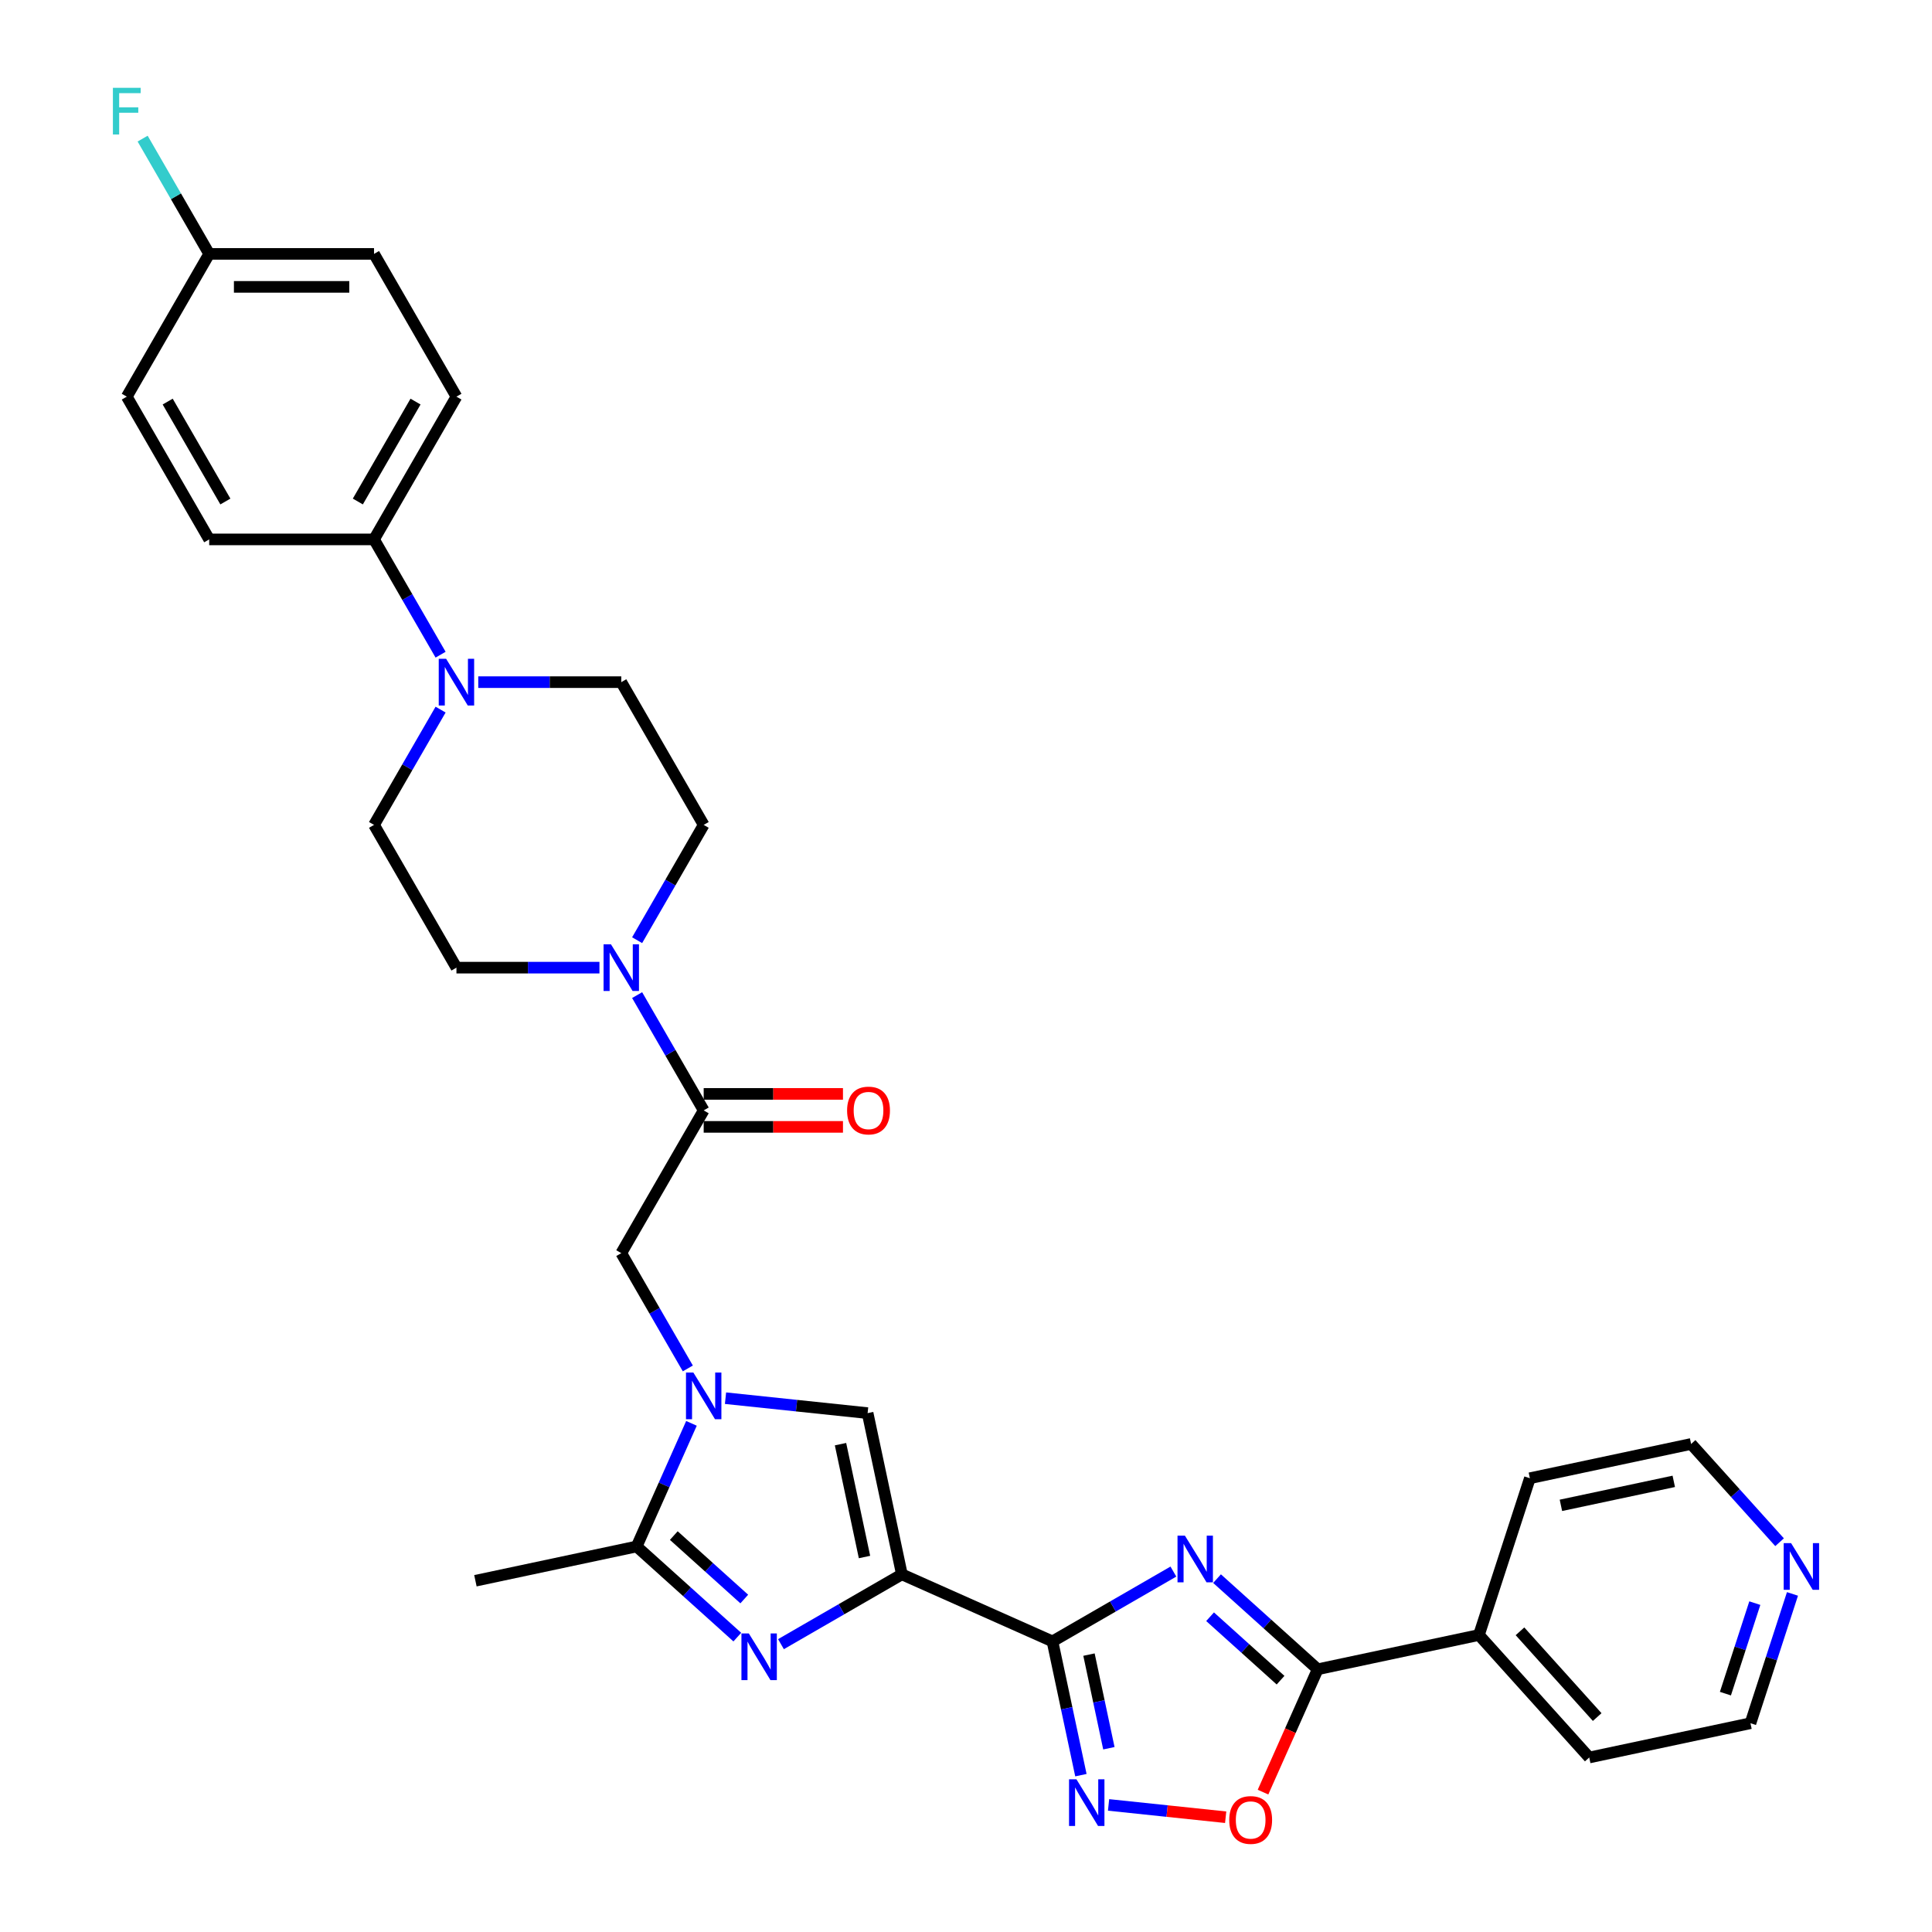 <?xml version='1.0' encoding='iso-8859-1'?>
<svg version='1.1' baseProfile='full'
              xmlns='http://www.w3.org/2000/svg'
                      xmlns:rdkit='http://www.rdkit.org/xml'
                      xmlns:xlink='http://www.w3.org/1999/xlink'
                  xml:space='preserve'
width='1000px' height='1000px' viewBox='0 0 1000 1000'>
<!-- END OF HEADER -->
<rect style='opacity:1.0;fill:#FFFFFF;stroke:none' width='1000' height='1000' x='0' y='0'> </rect>
<path class='bond-0' d='M 466.815,814.881 L 544.756,849.583' style='fill:none;fill-rule:evenodd;stroke:#000000;stroke-width:6px;stroke-linecap:butt;stroke-linejoin:miter;stroke-opacity:1' />
<path class='bond-2' d='M 466.815,814.881 L 435.52,832.95' style='fill:none;fill-rule:evenodd;stroke:#000000;stroke-width:6px;stroke-linecap:butt;stroke-linejoin:miter;stroke-opacity:1' />
<path class='bond-2' d='M 435.52,832.95 L 404.225,851.018' style='fill:none;fill-rule:evenodd;stroke:#0000FF;stroke-width:6px;stroke-linecap:butt;stroke-linejoin:miter;stroke-opacity:1' />
<path class='bond-7' d='M 466.815,814.881 L 449.077,731.429' style='fill:none;fill-rule:evenodd;stroke:#000000;stroke-width:6px;stroke-linecap:butt;stroke-linejoin:miter;stroke-opacity:1' />
<path class='bond-7' d='M 447.464,805.911 L 435.047,747.495' style='fill:none;fill-rule:evenodd;stroke:#000000;stroke-width:6px;stroke-linecap:butt;stroke-linejoin:miter;stroke-opacity:1' />
<path class='bond-1' d='M 544.756,849.583 L 576.051,831.514' style='fill:none;fill-rule:evenodd;stroke:#000000;stroke-width:6px;stroke-linecap:butt;stroke-linejoin:miter;stroke-opacity:1' />
<path class='bond-1' d='M 576.051,831.514 L 607.346,813.446' style='fill:none;fill-rule:evenodd;stroke:#0000FF;stroke-width:6px;stroke-linecap:butt;stroke-linejoin:miter;stroke-opacity:1' />
<path class='bond-4' d='M 544.756,849.583 L 552.114,884.202' style='fill:none;fill-rule:evenodd;stroke:#000000;stroke-width:6px;stroke-linecap:butt;stroke-linejoin:miter;stroke-opacity:1' />
<path class='bond-4' d='M 552.114,884.202 L 559.473,918.821' style='fill:none;fill-rule:evenodd;stroke:#0000FF;stroke-width:6px;stroke-linecap:butt;stroke-linejoin:miter;stroke-opacity:1' />
<path class='bond-4' d='M 563.654,856.421 L 568.805,880.654' style='fill:none;fill-rule:evenodd;stroke:#000000;stroke-width:6px;stroke-linecap:butt;stroke-linejoin:miter;stroke-opacity:1' />
<path class='bond-4' d='M 568.805,880.654 L 573.955,904.888' style='fill:none;fill-rule:evenodd;stroke:#0000FF;stroke-width:6px;stroke-linecap:butt;stroke-linejoin:miter;stroke-opacity:1' />
<path class='bond-5' d='M 629.938,817.095 L 655.991,840.554' style='fill:none;fill-rule:evenodd;stroke:#0000FF;stroke-width:6px;stroke-linecap:butt;stroke-linejoin:miter;stroke-opacity:1' />
<path class='bond-5' d='M 655.991,840.554 L 682.044,864.012' style='fill:none;fill-rule:evenodd;stroke:#000000;stroke-width:6px;stroke-linecap:butt;stroke-linejoin:miter;stroke-opacity:1' />
<path class='bond-5' d='M 626.336,836.813 L 644.573,853.234' style='fill:none;fill-rule:evenodd;stroke:#0000FF;stroke-width:6px;stroke-linecap:butt;stroke-linejoin:miter;stroke-opacity:1' />
<path class='bond-5' d='M 644.573,853.234 L 662.811,869.655' style='fill:none;fill-rule:evenodd;stroke:#000000;stroke-width:6px;stroke-linecap:butt;stroke-linejoin:miter;stroke-opacity:1' />
<path class='bond-6' d='M 381.633,847.369 L 355.58,823.91' style='fill:none;fill-rule:evenodd;stroke:#0000FF;stroke-width:6px;stroke-linecap:butt;stroke-linejoin:miter;stroke-opacity:1' />
<path class='bond-6' d='M 355.58,823.91 L 329.526,800.452' style='fill:none;fill-rule:evenodd;stroke:#000000;stroke-width:6px;stroke-linecap:butt;stroke-linejoin:miter;stroke-opacity:1' />
<path class='bond-6' d='M 385.235,827.651 L 366.997,811.23' style='fill:none;fill-rule:evenodd;stroke:#0000FF;stroke-width:6px;stroke-linecap:butt;stroke-linejoin:miter;stroke-opacity:1' />
<path class='bond-6' d='M 366.997,811.23 L 348.76,794.809' style='fill:none;fill-rule:evenodd;stroke:#000000;stroke-width:6px;stroke-linecap:butt;stroke-linejoin:miter;stroke-opacity:1' />
<path class='bond-3' d='M 375.524,723.699 L 412.3,727.564' style='fill:none;fill-rule:evenodd;stroke:#0000FF;stroke-width:6px;stroke-linecap:butt;stroke-linejoin:miter;stroke-opacity:1' />
<path class='bond-3' d='M 412.3,727.564 L 449.077,731.429' style='fill:none;fill-rule:evenodd;stroke:#000000;stroke-width:6px;stroke-linecap:butt;stroke-linejoin:miter;stroke-opacity:1' />
<path class='bond-12' d='M 356.021,708.298 L 338.795,678.461' style='fill:none;fill-rule:evenodd;stroke:#0000FF;stroke-width:6px;stroke-linecap:butt;stroke-linejoin:miter;stroke-opacity:1' />
<path class='bond-12' d='M 338.795,678.461 L 321.57,648.625' style='fill:none;fill-rule:evenodd;stroke:#000000;stroke-width:6px;stroke-linecap:butt;stroke-linejoin:miter;stroke-opacity:1' />
<path class='bond-32' d='M 357.899,736.725 L 343.713,768.588' style='fill:none;fill-rule:evenodd;stroke:#0000FF;stroke-width:6px;stroke-linecap:butt;stroke-linejoin:miter;stroke-opacity:1' />
<path class='bond-32' d='M 343.713,768.588 L 329.526,800.452' style='fill:none;fill-rule:evenodd;stroke:#000000;stroke-width:6px;stroke-linecap:butt;stroke-linejoin:miter;stroke-opacity:1' />
<path class='bond-8' d='M 573.79,934.222 L 604.096,937.407' style='fill:none;fill-rule:evenodd;stroke:#0000FF;stroke-width:6px;stroke-linecap:butt;stroke-linejoin:miter;stroke-opacity:1' />
<path class='bond-8' d='M 604.096,937.407 L 634.403,940.593' style='fill:none;fill-rule:evenodd;stroke:#FF0000;stroke-width:6px;stroke-linecap:butt;stroke-linejoin:miter;stroke-opacity:1' />
<path class='bond-18' d='M 682.044,864.012 L 765.496,846.274' style='fill:none;fill-rule:evenodd;stroke:#000000;stroke-width:6px;stroke-linecap:butt;stroke-linejoin:miter;stroke-opacity:1' />
<path class='bond-33' d='M 682.044,864.012 L 667.888,895.807' style='fill:none;fill-rule:evenodd;stroke:#000000;stroke-width:6px;stroke-linecap:butt;stroke-linejoin:miter;stroke-opacity:1' />
<path class='bond-33' d='M 667.888,895.807 L 653.732,927.603' style='fill:none;fill-rule:evenodd;stroke:#FF0000;stroke-width:6px;stroke-linecap:butt;stroke-linejoin:miter;stroke-opacity:1' />
<path class='bond-27' d='M 329.526,800.452 L 246.074,818.19' style='fill:none;fill-rule:evenodd;stroke:#000000;stroke-width:6px;stroke-linecap:butt;stroke-linejoin:miter;stroke-opacity:1' />
<path class='bond-9' d='M 364.228,574.739 L 321.57,648.625' style='fill:none;fill-rule:evenodd;stroke:#000000;stroke-width:6px;stroke-linecap:butt;stroke-linejoin:miter;stroke-opacity:1' />
<path class='bond-10' d='M 364.228,574.739 L 347.002,544.903' style='fill:none;fill-rule:evenodd;stroke:#000000;stroke-width:6px;stroke-linecap:butt;stroke-linejoin:miter;stroke-opacity:1' />
<path class='bond-10' d='M 347.002,544.903 L 329.776,515.066' style='fill:none;fill-rule:evenodd;stroke:#0000FF;stroke-width:6px;stroke-linecap:butt;stroke-linejoin:miter;stroke-opacity:1' />
<path class='bond-19' d='M 364.228,583.27 L 400.274,583.27' style='fill:none;fill-rule:evenodd;stroke:#000000;stroke-width:6px;stroke-linecap:butt;stroke-linejoin:miter;stroke-opacity:1' />
<path class='bond-19' d='M 400.274,583.27 L 436.32,583.27' style='fill:none;fill-rule:evenodd;stroke:#FF0000;stroke-width:6px;stroke-linecap:butt;stroke-linejoin:miter;stroke-opacity:1' />
<path class='bond-19' d='M 364.228,566.207 L 400.274,566.207' style='fill:none;fill-rule:evenodd;stroke:#000000;stroke-width:6px;stroke-linecap:butt;stroke-linejoin:miter;stroke-opacity:1' />
<path class='bond-19' d='M 400.274,566.207 L 436.32,566.207' style='fill:none;fill-rule:evenodd;stroke:#FF0000;stroke-width:6px;stroke-linecap:butt;stroke-linejoin:miter;stroke-opacity:1' />
<path class='bond-14' d='M 329.776,486.639 L 347.002,456.803' style='fill:none;fill-rule:evenodd;stroke:#0000FF;stroke-width:6px;stroke-linecap:butt;stroke-linejoin:miter;stroke-opacity:1' />
<path class='bond-14' d='M 347.002,456.803 L 364.228,426.966' style='fill:none;fill-rule:evenodd;stroke:#000000;stroke-width:6px;stroke-linecap:butt;stroke-linejoin:miter;stroke-opacity:1' />
<path class='bond-15' d='M 310.274,500.853 L 273.263,500.853' style='fill:none;fill-rule:evenodd;stroke:#0000FF;stroke-width:6px;stroke-linecap:butt;stroke-linejoin:miter;stroke-opacity:1' />
<path class='bond-15' d='M 273.263,500.853 L 236.253,500.853' style='fill:none;fill-rule:evenodd;stroke:#000000;stroke-width:6px;stroke-linecap:butt;stroke-linejoin:miter;stroke-opacity:1' />
<path class='bond-11' d='M 228.047,367.294 L 210.821,397.13' style='fill:none;fill-rule:evenodd;stroke:#0000FF;stroke-width:6px;stroke-linecap:butt;stroke-linejoin:miter;stroke-opacity:1' />
<path class='bond-11' d='M 210.821,397.13 L 193.595,426.966' style='fill:none;fill-rule:evenodd;stroke:#000000;stroke-width:6px;stroke-linecap:butt;stroke-linejoin:miter;stroke-opacity:1' />
<path class='bond-13' d='M 228.047,338.866 L 210.821,309.03' style='fill:none;fill-rule:evenodd;stroke:#0000FF;stroke-width:6px;stroke-linecap:butt;stroke-linejoin:miter;stroke-opacity:1' />
<path class='bond-13' d='M 210.821,309.03 L 193.595,279.194' style='fill:none;fill-rule:evenodd;stroke:#000000;stroke-width:6px;stroke-linecap:butt;stroke-linejoin:miter;stroke-opacity:1' />
<path class='bond-35' d='M 247.549,353.08 L 284.559,353.08' style='fill:none;fill-rule:evenodd;stroke:#0000FF;stroke-width:6px;stroke-linecap:butt;stroke-linejoin:miter;stroke-opacity:1' />
<path class='bond-35' d='M 284.559,353.08 L 321.57,353.08' style='fill:none;fill-rule:evenodd;stroke:#000000;stroke-width:6px;stroke-linecap:butt;stroke-linejoin:miter;stroke-opacity:1' />
<path class='bond-21' d='M 193.595,279.194 L 236.253,205.308' style='fill:none;fill-rule:evenodd;stroke:#000000;stroke-width:6px;stroke-linecap:butt;stroke-linejoin:miter;stroke-opacity:1' />
<path class='bond-21' d='M 185.216,259.579 L 215.077,207.859' style='fill:none;fill-rule:evenodd;stroke:#000000;stroke-width:6px;stroke-linecap:butt;stroke-linejoin:miter;stroke-opacity:1' />
<path class='bond-22' d='M 193.595,279.194 L 108.278,279.194' style='fill:none;fill-rule:evenodd;stroke:#000000;stroke-width:6px;stroke-linecap:butt;stroke-linejoin:miter;stroke-opacity:1' />
<path class='bond-16' d='M 364.228,426.966 L 321.57,353.08' style='fill:none;fill-rule:evenodd;stroke:#000000;stroke-width:6px;stroke-linecap:butt;stroke-linejoin:miter;stroke-opacity:1' />
<path class='bond-17' d='M 236.253,500.853 L 193.595,426.966' style='fill:none;fill-rule:evenodd;stroke:#000000;stroke-width:6px;stroke-linecap:butt;stroke-linejoin:miter;stroke-opacity:1' />
<path class='bond-30' d='M 765.496,846.274 L 791.861,765.133' style='fill:none;fill-rule:evenodd;stroke:#000000;stroke-width:6px;stroke-linecap:butt;stroke-linejoin:miter;stroke-opacity:1' />
<path class='bond-31' d='M 765.496,846.274 L 822.584,909.676' style='fill:none;fill-rule:evenodd;stroke:#000000;stroke-width:6px;stroke-linecap:butt;stroke-linejoin:miter;stroke-opacity:1' />
<path class='bond-31' d='M 786.74,844.367 L 826.701,888.749' style='fill:none;fill-rule:evenodd;stroke:#000000;stroke-width:6px;stroke-linecap:butt;stroke-linejoin:miter;stroke-opacity:1' />
<path class='bond-20' d='M 927.782,825.011 L 916.909,858.475' style='fill:none;fill-rule:evenodd;stroke:#0000FF;stroke-width:6px;stroke-linecap:butt;stroke-linejoin:miter;stroke-opacity:1' />
<path class='bond-20' d='M 916.909,858.475 L 906.036,891.938' style='fill:none;fill-rule:evenodd;stroke:#000000;stroke-width:6px;stroke-linecap:butt;stroke-linejoin:miter;stroke-opacity:1' />
<path class='bond-20' d='M 908.292,829.777 L 900.681,853.202' style='fill:none;fill-rule:evenodd;stroke:#0000FF;stroke-width:6px;stroke-linecap:butt;stroke-linejoin:miter;stroke-opacity:1' />
<path class='bond-20' d='M 900.681,853.202 L 893.07,876.626' style='fill:none;fill-rule:evenodd;stroke:#000000;stroke-width:6px;stroke-linecap:butt;stroke-linejoin:miter;stroke-opacity:1' />
<path class='bond-34' d='M 921.105,798.252 L 898.209,772.824' style='fill:none;fill-rule:evenodd;stroke:#0000FF;stroke-width:6px;stroke-linecap:butt;stroke-linejoin:miter;stroke-opacity:1' />
<path class='bond-34' d='M 898.209,772.824 L 875.313,747.395' style='fill:none;fill-rule:evenodd;stroke:#000000;stroke-width:6px;stroke-linecap:butt;stroke-linejoin:miter;stroke-opacity:1' />
<path class='bond-24' d='M 236.253,205.308 L 193.595,131.422' style='fill:none;fill-rule:evenodd;stroke:#000000;stroke-width:6px;stroke-linecap:butt;stroke-linejoin:miter;stroke-opacity:1' />
<path class='bond-25' d='M 108.278,279.194 L 65.62,205.308' style='fill:none;fill-rule:evenodd;stroke:#000000;stroke-width:6px;stroke-linecap:butt;stroke-linejoin:miter;stroke-opacity:1' />
<path class='bond-25' d='M 116.657,259.579 L 86.796,207.859' style='fill:none;fill-rule:evenodd;stroke:#000000;stroke-width:6px;stroke-linecap:butt;stroke-linejoin:miter;stroke-opacity:1' />
<path class='bond-23' d='M 108.278,131.422 L 65.62,205.308' style='fill:none;fill-rule:evenodd;stroke:#000000;stroke-width:6px;stroke-linecap:butt;stroke-linejoin:miter;stroke-opacity:1' />
<path class='bond-26' d='M 108.278,131.422 L 91.052,101.585' style='fill:none;fill-rule:evenodd;stroke:#000000;stroke-width:6px;stroke-linecap:butt;stroke-linejoin:miter;stroke-opacity:1' />
<path class='bond-26' d='M 91.052,101.585 L 73.826,71.749' style='fill:none;fill-rule:evenodd;stroke:#33CCCC;stroke-width:6px;stroke-linecap:butt;stroke-linejoin:miter;stroke-opacity:1' />
<path class='bond-36' d='M 108.278,131.422 L 193.595,131.422' style='fill:none;fill-rule:evenodd;stroke:#000000;stroke-width:6px;stroke-linecap:butt;stroke-linejoin:miter;stroke-opacity:1' />
<path class='bond-36' d='M 121.076,148.485 L 180.797,148.485' style='fill:none;fill-rule:evenodd;stroke:#000000;stroke-width:6px;stroke-linecap:butt;stroke-linejoin:miter;stroke-opacity:1' />
<path class='bond-28' d='M 875.313,747.395 L 791.861,765.133' style='fill:none;fill-rule:evenodd;stroke:#000000;stroke-width:6px;stroke-linecap:butt;stroke-linejoin:miter;stroke-opacity:1' />
<path class='bond-28' d='M 866.342,766.746 L 807.926,779.163' style='fill:none;fill-rule:evenodd;stroke:#000000;stroke-width:6px;stroke-linecap:butt;stroke-linejoin:miter;stroke-opacity:1' />
<path class='bond-29' d='M 906.036,891.938 L 822.584,909.676' style='fill:none;fill-rule:evenodd;stroke:#000000;stroke-width:6px;stroke-linecap:butt;stroke-linejoin:miter;stroke-opacity:1' />
<path  class='atom-2' d='M 613.301 794.844
L 621.218 807.641
Q 622.003 808.904, 623.266 811.19
Q 624.529 813.477, 624.597 813.613
L 624.597 794.844
L 627.805 794.844
L 627.805 819.005
L 624.494 819.005
L 615.997 805.013
Q 615.007 803.375, 613.949 801.498
Q 612.926 799.621, 612.618 799.041
L 612.618 819.005
L 609.479 819.005
L 609.479 794.844
L 613.301 794.844
' fill='#0000FF'/>
<path  class='atom-3' d='M 387.588 845.459
L 395.505 858.256
Q 396.29 859.519, 397.553 861.805
Q 398.816 864.092, 398.884 864.228
L 398.884 845.459
L 402.092 845.459
L 402.092 869.62
L 398.782 869.62
L 390.284 855.628
Q 389.294 853.99, 388.236 852.113
Q 387.213 850.236, 386.906 849.656
L 386.906 869.62
L 383.766 869.62
L 383.766 845.459
L 387.588 845.459
' fill='#0000FF'/>
<path  class='atom-4' d='M 358.887 710.43
L 366.804 723.228
Q 367.589 724.491, 368.852 726.777
Q 370.115 729.064, 370.183 729.2
L 370.183 710.43
L 373.391 710.43
L 373.391 734.592
L 370.08 734.592
L 361.583 720.6
Q 360.593 718.962, 359.535 717.085
Q 358.512 715.208, 358.204 714.628
L 358.204 734.592
L 355.065 734.592
L 355.065 710.43
L 358.887 710.43
' fill='#0000FF'/>
<path  class='atom-5' d='M 557.153 920.954
L 565.07 933.751
Q 565.855 935.014, 567.118 937.301
Q 568.381 939.587, 568.449 939.724
L 568.449 920.954
L 571.657 920.954
L 571.657 945.116
L 568.347 945.116
L 559.849 931.124
Q 558.859 929.486, 557.801 927.609
Q 556.778 925.732, 556.471 925.152
L 556.471 945.116
L 553.331 945.116
L 553.331 920.954
L 557.153 920.954
' fill='#0000FF'/>
<path  class='atom-9' d='M 636.252 942.021
Q 636.252 936.219, 639.118 932.977
Q 641.985 929.735, 647.343 929.735
Q 652.701 929.735, 655.567 932.977
Q 658.434 936.219, 658.434 942.021
Q 658.434 947.891, 655.533 951.235
Q 652.633 954.545, 647.343 954.545
Q 642.019 954.545, 639.118 951.235
Q 636.252 947.925, 636.252 942.021
M 647.343 951.815
Q 651.029 951.815, 653.008 949.358
Q 655.021 946.867, 655.021 942.021
Q 655.021 937.277, 653.008 934.889
Q 651.029 932.466, 647.343 932.466
Q 643.657 932.466, 641.644 934.854
Q 639.664 937.243, 639.664 942.021
Q 639.664 946.901, 641.644 949.358
Q 643.657 951.815, 647.343 951.815
' fill='#FF0000'/>
<path  class='atom-11' d='M 316.229 488.772
L 324.146 501.569
Q 324.931 502.832, 326.194 505.118
Q 327.456 507.405, 327.525 507.541
L 327.525 488.772
L 330.733 488.772
L 330.733 512.933
L 327.422 512.933
L 318.925 498.942
Q 317.935 497.303, 316.877 495.427
Q 315.853 493.55, 315.546 492.969
L 315.546 512.933
L 312.407 512.933
L 312.407 488.772
L 316.229 488.772
' fill='#0000FF'/>
<path  class='atom-12' d='M 230.912 340.999
L 238.83 353.797
Q 239.615 355.06, 240.877 357.346
Q 242.14 359.633, 242.208 359.769
L 242.208 340.999
L 245.416 340.999
L 245.416 365.161
L 242.106 365.161
L 233.608 351.169
Q 232.619 349.531, 231.561 347.654
Q 230.537 345.777, 230.23 345.197
L 230.23 365.161
L 227.09 365.161
L 227.09 340.999
L 230.912 340.999
' fill='#0000FF'/>
<path  class='atom-20' d='M 438.453 574.807
Q 438.453 569.006, 441.32 565.764
Q 444.186 562.522, 449.544 562.522
Q 454.902 562.522, 457.769 565.764
Q 460.635 569.006, 460.635 574.807
Q 460.635 580.677, 457.735 584.021
Q 454.834 587.332, 449.544 587.332
Q 444.22 587.332, 441.32 584.021
Q 438.453 580.711, 438.453 574.807
M 449.544 584.601
Q 453.23 584.601, 455.209 582.144
Q 457.223 579.653, 457.223 574.807
Q 457.223 570.063, 455.209 567.675
Q 453.23 565.252, 449.544 565.252
Q 445.859 565.252, 443.845 567.641
Q 441.866 570.029, 441.866 574.807
Q 441.866 579.687, 443.845 582.144
Q 445.859 584.601, 449.544 584.601
' fill='#FF0000'/>
<path  class='atom-21' d='M 927.06 798.717
L 934.977 811.514
Q 935.762 812.777, 937.025 815.063
Q 938.287 817.35, 938.356 817.486
L 938.356 798.717
L 941.563 798.717
L 941.563 822.878
L 938.253 822.878
L 929.756 808.886
Q 928.766 807.248, 927.708 805.371
Q 926.684 803.494, 926.377 802.914
L 926.377 822.878
L 923.238 822.878
L 923.238 798.717
L 927.06 798.717
' fill='#0000FF'/>
<path  class='atom-27' d='M 58.437 45.455
L 72.804 45.455
L 72.804 48.219
L 61.678 48.219
L 61.678 55.556
L 71.575 55.556
L 71.575 58.354
L 61.678 58.354
L 61.678 69.616
L 58.437 69.616
L 58.437 45.455
' fill='#33CCCC'/>
</svg>
